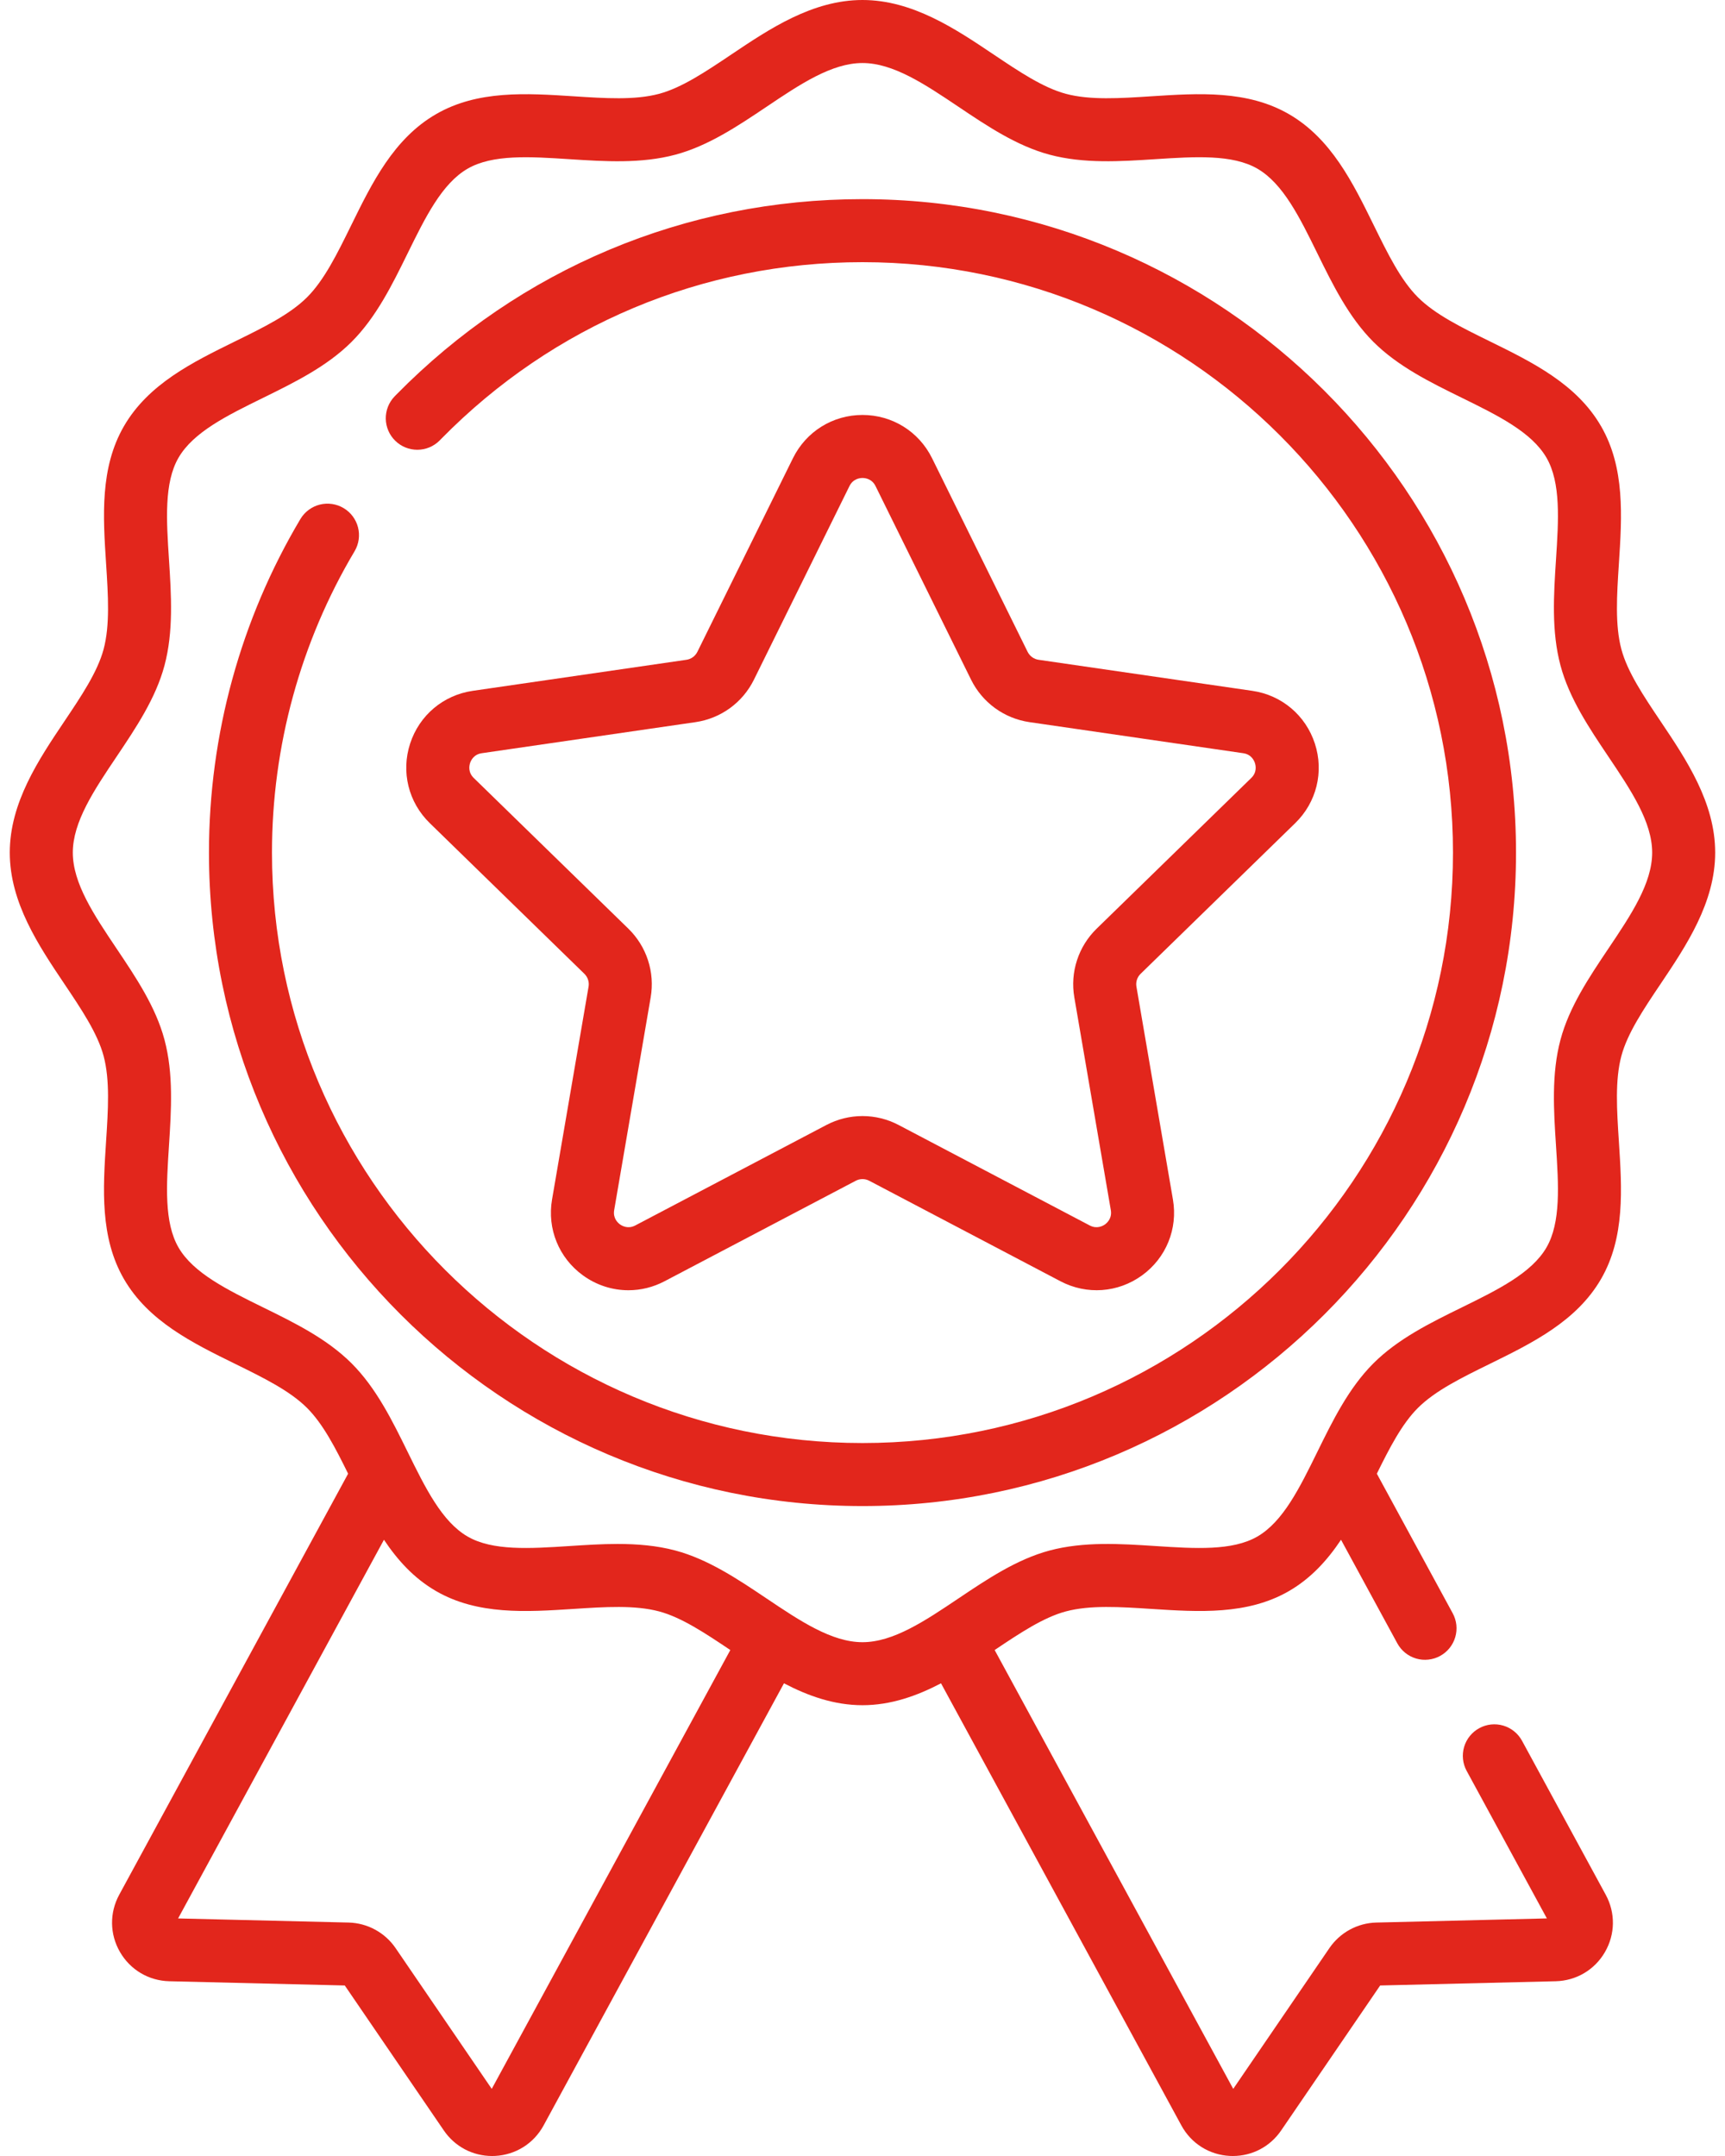 <?xml version="1.0" encoding="UTF-8"?> <svg xmlns="http://www.w3.org/2000/svg" width="72" height="90" viewBox="0 0 72 90" fill="none"> <path d="M35.999 8.313C28.623 8.313 21.713 11.211 16.54 16.476L16.463 16.555C16.225 16.805 16.096 17.14 16.102 17.485C16.109 17.83 16.251 18.159 16.498 18.4C16.745 18.642 17.077 18.776 17.422 18.775C17.768 18.774 18.099 18.637 18.344 18.394L18.419 18.317C23.091 13.562 29.335 10.944 35.999 10.944C49.59 10.944 60.646 22.001 60.646 35.591C60.646 49.182 49.59 60.238 35.999 60.238C22.409 60.238 11.352 49.182 11.352 35.591C11.352 31.151 12.546 26.799 14.803 23.006C14.979 22.706 15.029 22.349 14.943 22.013C14.856 21.676 14.64 21.387 14.341 21.21C14.043 21.032 13.686 20.98 13.349 21.064C13.012 21.149 12.722 21.363 12.542 21.661C10.043 25.861 8.722 30.678 8.722 35.591C8.722 50.632 20.958 62.869 35.999 62.869C51.04 62.869 63.277 50.632 63.277 35.591C63.277 20.55 51.04 8.313 35.999 8.313Z" fill="#E2261C"></path> <path d="M69.316 30.117C68.602 29.054 67.928 28.051 67.675 27.103C67.405 26.092 67.486 24.847 67.571 23.529C67.699 21.562 67.831 19.528 66.826 17.791C65.806 16.028 63.963 15.123 62.18 14.247C61.008 13.672 59.901 13.128 59.182 12.409C58.462 11.689 57.919 10.582 57.343 9.41C56.468 7.628 55.563 5.785 53.799 4.765C52.063 3.76 50.029 3.892 48.062 4.019C46.743 4.105 45.498 4.186 44.487 3.916C43.54 3.662 42.536 2.988 41.473 2.275C39.886 1.208 38.087 0 35.999 0C33.912 0 32.113 1.208 30.525 2.275C29.463 2.988 28.459 3.662 27.512 3.916C26.501 4.186 25.255 4.105 23.937 4.019C21.97 3.892 19.936 3.76 18.2 4.765C16.436 5.785 15.531 7.628 14.656 9.41C14.08 10.582 13.537 11.689 12.817 12.409C12.098 13.128 10.991 13.672 9.818 14.247C8.036 15.123 6.193 16.028 5.173 17.791C4.168 19.528 4.3 21.562 4.428 23.529C4.513 24.847 4.594 26.092 4.324 27.103C4.07 28.051 3.396 29.054 2.683 30.117C1.617 31.705 0.408 33.504 0.408 35.591C0.408 37.678 1.617 39.478 2.683 41.066C3.396 42.128 4.07 43.132 4.324 44.079C4.594 45.09 4.513 46.335 4.427 47.654C4.3 49.621 4.168 51.654 5.173 53.391C6.193 55.154 8.036 56.06 9.818 56.935C10.99 57.511 12.097 58.054 12.817 58.774C13.484 59.441 14 60.442 14.53 61.518L4.976 79.094C4.566 79.849 4.578 80.743 5.008 81.485C5.438 82.228 6.207 82.684 7.065 82.705L14.391 82.882L18.525 88.934C18.985 89.608 19.731 90 20.539 90C20.582 90 20.624 89.999 20.667 89.997C21.524 89.953 22.28 89.477 22.69 88.723L32.722 70.268C33.732 70.796 34.819 71.182 35.999 71.182C37.179 71.182 38.267 70.796 39.277 70.268L49.309 88.723C49.718 89.477 50.475 89.954 51.332 89.997C51.375 89.999 51.417 90 51.459 90C52.268 90 53.014 89.608 53.474 88.934L57.607 82.882L64.934 82.705C65.792 82.684 66.561 82.228 66.99 81.486C67.42 80.743 67.432 79.849 67.022 79.095L63.528 72.667C63.446 72.516 63.334 72.381 63.2 72.273C63.066 72.164 62.911 72.083 62.746 72.034C62.58 71.985 62.407 71.969 62.235 71.987C62.063 72.005 61.896 72.057 61.745 72.14C61.438 72.306 61.21 72.588 61.111 72.922C61.013 73.257 61.05 73.617 61.217 73.924L64.565 80.082L57.448 80.255C57.06 80.264 56.681 80.366 56.34 80.551C56 80.736 55.708 81 55.489 81.32L51.474 87.198L41.516 68.879C42.563 68.176 43.553 67.516 44.487 67.267C45.498 66.997 46.743 67.077 48.062 67.163C50.029 67.29 52.063 67.422 53.799 66.418C54.718 65.886 55.403 65.13 55.973 64.276L58.323 68.6C58.406 68.751 58.517 68.885 58.651 68.994C58.786 69.103 58.94 69.184 59.106 69.233C59.271 69.282 59.445 69.298 59.617 69.279C59.789 69.261 59.955 69.21 60.107 69.127C60.259 69.044 60.393 68.933 60.501 68.799C60.61 68.664 60.691 68.51 60.74 68.344C60.789 68.179 60.805 68.005 60.787 67.833C60.769 67.662 60.717 67.495 60.634 67.343L57.468 61.518C57.998 60.442 58.514 59.441 59.181 58.774C59.901 58.054 61.008 57.511 62.18 56.935C63.962 56.06 65.805 55.154 66.826 53.391C67.831 51.655 67.698 49.621 67.571 47.654C67.485 46.335 67.405 45.09 67.675 44.079C67.928 43.132 68.602 42.128 69.316 41.066C70.382 39.478 71.59 37.678 71.59 35.591C71.591 33.504 70.382 31.704 69.316 30.117ZM20.525 87.198L16.51 81.32C16.291 81 15.999 80.737 15.659 80.552C15.318 80.366 14.938 80.265 14.551 80.255L7.434 80.083L16.026 64.276C16.596 65.13 17.281 65.886 18.2 66.418C19.936 67.422 21.97 67.291 23.937 67.163C25.255 67.077 26.501 66.997 27.512 67.267C28.446 67.517 29.436 68.176 30.483 68.879L20.525 87.198ZM67.132 39.599C66.33 40.794 65.5 42.029 65.134 43.4C64.752 44.828 64.85 46.351 64.946 47.824C65.053 49.472 65.154 51.028 64.549 52.074C63.929 53.145 62.516 53.839 61.021 54.574C59.708 55.218 58.35 55.885 57.322 56.914C56.294 57.942 55.627 59.3 54.982 60.613C54.247 62.108 53.554 63.521 52.482 64.141C51.436 64.746 49.88 64.645 48.233 64.538C46.76 64.442 45.237 64.344 43.808 64.725C42.438 65.092 41.202 65.921 40.007 66.724C38.608 67.664 37.285 68.552 35.999 68.552C34.714 68.552 33.392 67.664 31.992 66.724C30.797 65.922 29.562 65.092 28.191 64.725C27.407 64.516 26.594 64.451 25.777 64.451C25.105 64.451 24.431 64.495 23.767 64.538C22.119 64.645 20.562 64.746 19.517 64.141C18.445 63.521 17.752 62.108 17.017 60.613C16.372 59.3 15.705 57.942 14.677 56.914C13.649 55.885 12.291 55.218 10.978 54.574C9.483 53.839 8.07 53.145 7.45 52.074C6.845 51.028 6.946 49.472 7.053 47.824C7.148 46.352 7.247 44.829 6.865 43.4C6.499 42.029 5.669 40.794 4.867 39.599C3.927 38.199 3.039 36.877 3.039 35.591C3.039 34.306 3.927 32.983 4.867 31.584C5.669 30.389 6.499 29.154 6.865 27.783C7.247 26.354 7.148 24.831 7.053 23.358C6.946 21.711 6.845 20.154 7.45 19.109C8.07 18.037 9.483 17.343 10.978 16.609C12.291 15.964 13.649 15.297 14.677 14.269C15.705 13.241 16.372 11.883 17.017 10.57C17.752 9.074 18.445 7.662 19.517 7.042C20.562 6.437 22.119 6.538 23.767 6.645C25.239 6.74 26.762 6.839 28.191 6.457C29.561 6.09 30.797 5.261 31.992 4.459C33.391 3.518 34.714 2.631 35.999 2.631C37.285 2.631 38.607 3.518 40.007 4.458C41.202 5.261 42.437 6.09 43.808 6.457C45.237 6.839 46.76 6.74 48.233 6.644C49.88 6.538 51.437 6.437 52.482 7.041C53.554 7.662 54.248 9.074 54.982 10.57C55.627 11.883 56.294 13.24 57.322 14.269C58.35 15.297 59.708 15.964 61.021 16.608C62.517 17.343 63.929 18.037 64.549 19.108C65.154 20.154 65.053 21.71 64.946 23.358C64.85 24.831 64.752 26.354 65.134 27.782C65.5 29.153 66.33 30.389 67.132 31.583C68.072 32.983 68.96 34.305 68.96 35.591C68.96 36.877 68.072 38.199 67.132 39.599Z" fill="#E2261C"></path> <path d="M54.063 34.359C54.952 33.493 55.266 32.221 54.882 31.041C54.498 29.861 53.497 29.016 52.269 28.838L43.349 27.542C43.251 27.528 43.159 27.49 43.079 27.432C43 27.374 42.935 27.298 42.892 27.21L38.903 19.127C38.353 18.014 37.241 17.322 36 17.322C34.759 17.322 33.647 18.014 33.097 19.127L29.108 27.21C29.064 27.298 29 27.374 28.921 27.432C28.841 27.49 28.749 27.528 28.651 27.542L19.731 28.838C18.503 29.016 17.502 29.86 17.118 31.041C16.734 32.221 17.048 33.493 17.937 34.359L24.392 40.651C24.462 40.72 24.515 40.804 24.545 40.898C24.576 40.991 24.583 41.091 24.566 41.188L23.042 50.072C22.832 51.296 23.326 52.509 24.33 53.238C24.898 53.651 25.561 53.86 26.23 53.86C26.744 53.86 27.261 53.736 27.739 53.484L35.718 49.29C35.805 49.244 35.901 49.22 36 49.22C36.098 49.22 36.195 49.244 36.282 49.29L44.261 53.484C45.359 54.062 46.665 53.968 47.67 53.238C48.674 52.509 49.167 51.295 48.957 50.072L47.434 41.188C47.417 41.091 47.424 40.992 47.454 40.898C47.485 40.804 47.537 40.72 47.608 40.651L54.063 34.359ZM44.841 41.633L46.365 50.517C46.422 50.852 46.215 51.043 46.124 51.11C46.032 51.176 45.786 51.314 45.485 51.156L37.506 46.961C37.042 46.717 36.525 46.589 36 46.589C35.475 46.589 34.958 46.717 34.494 46.961L26.515 51.156C26.214 51.314 25.968 51.176 25.877 51.11C25.785 51.043 25.578 50.852 25.635 50.517L27.159 41.633C27.248 41.115 27.21 40.584 27.047 40.085C26.885 39.586 26.604 39.134 26.228 38.767L19.773 32.475C19.53 32.238 19.585 31.962 19.62 31.854C19.655 31.746 19.773 31.49 20.109 31.442L29.03 30.145C29.549 30.07 30.043 29.869 30.467 29.561C30.892 29.252 31.235 28.845 31.467 28.375L35.456 20.291C35.607 19.986 35.887 19.953 36 19.953C36.114 19.953 36.393 19.986 36.544 20.291L40.533 28.375C40.765 28.845 41.109 29.252 41.533 29.561C41.958 29.869 42.451 30.07 42.97 30.145L51.891 31.442C52.228 31.49 52.345 31.746 52.38 31.854C52.415 31.962 52.471 32.238 52.227 32.475L45.772 38.768C45.396 39.134 45.115 39.586 44.953 40.085C44.79 40.584 44.752 41.115 44.841 41.633Z" fill="#E2261C"></path> </svg> 